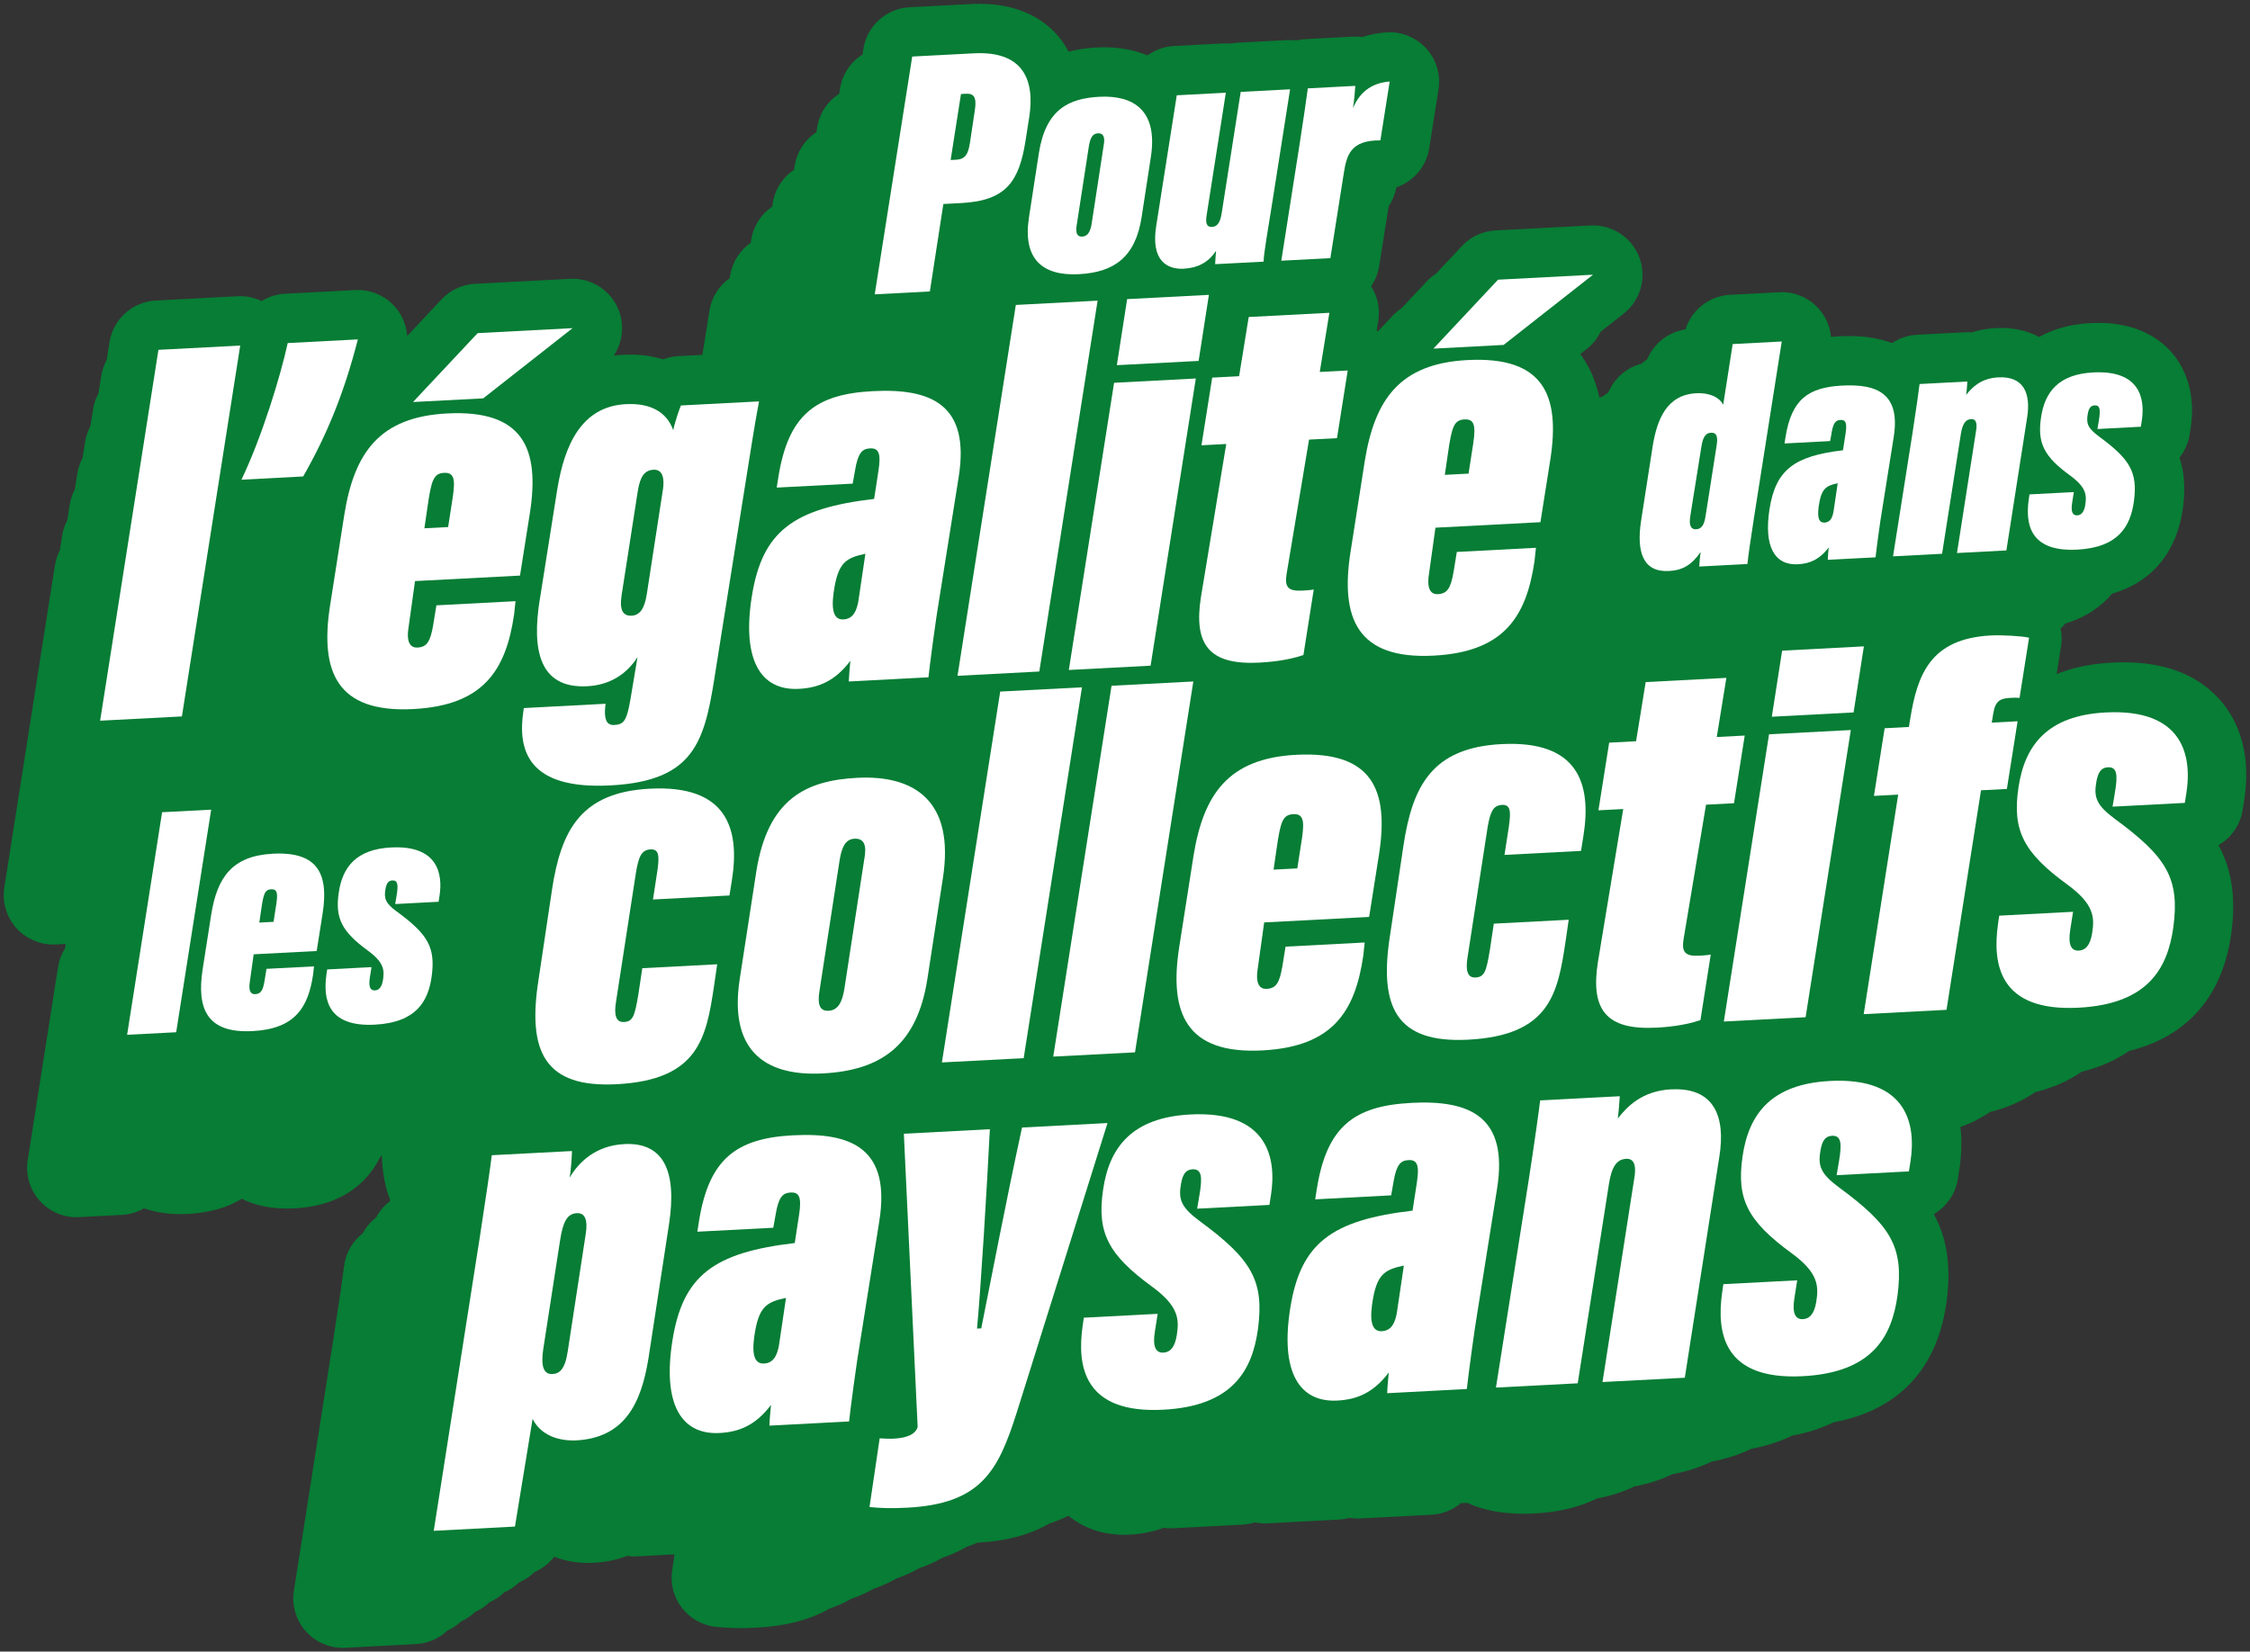 <svg xmlns="http://www.w3.org/2000/svg" id="Calque_1" viewBox="0 0 602 442"><rect x="0" y="0" width="602" height="442" fill="#333333" stroke="none"/><g><path d="M593.73,187.05c-6.43-7.11-16.09-10.39-28.69-9.72h0c-5.51.29-10.44,1.31-14.77,3.05l1.17-7.41c.26-1.62.21-3.23-.11-4.75.45-.45.87-.91,1.26-1.36,5.86-1.75,9.83-4.82,12.51-7.98,10.67-3.11,17.32-11.06,18.96-22.97.7-5.28.33-9.66-.93-13.46,1.4-1.75,2.36-3.86,2.73-6.2l.26-1.65c1.25-8.07-.65-15.37-5.34-20.57-3.42-3.78-9.93-8.17-21.43-7.56-5.75.3-10.25,1.72-13.76,3.72-2.87-1.54-6.68-2.64-11.64-2.39-2.25.12-4.38.5-6.39,1.15-.62-.06-1.25-.07-1.87-.03l-12.79.67c-2.45.13-4.73.93-6.66,2.23-3.65-1.38-8.24-2.13-14.05-1.82-.78.04-1.54.1-2.28.18-.26-2.81-1.42-5.49-3.35-7.62-2.67-2.96-6.55-4.58-10.53-4.35l-13.13.69c-5.58.29-10.3,4.04-11.93,9.24-4.61.7-8.48,3.77-10.24,7.99-.56.38-1.1.79-1.63,1.23-3.94,1.05-7.19,3.88-8.77,7.63-.5.34-.99.71-1.46,1.09-.33.09-.65.19-.96.3-.5-2.42-1.23-4.67-2.2-6.75-.72-1.56-1.67-3.23-2.9-4.88l1.71-1.34c1.62-1.27,2.87-2.86,3.73-4.62l6.16-4.84c4.54-3.56,6.24-9.65,4.21-15.05-2.03-5.4-7.33-8.84-13.09-8.56l-25.41,1.33c-3.42.18-6.63,1.67-8.97,4.17l-6.91,7.37c-.9.58-1.73,1.27-2.47,2.06l-6.77,7.22c-.88.57-1.7,1.26-2.43,2.04l-3.91,4.17c-.11-.08-.21-.16-.32-.24l.42-2.59c.53-3.24-.17-6.53-1.92-9.25,1.09-1.59,1.85-3.43,2.17-5.44l2.53-15.99c1.01-1.49,1.72-3.2,2.05-5.06,4.54-1.55,8.02-5.5,8.8-10.46l2.49-15.75c.63-3.99-.6-8.04-3.33-11.01-2.74-2.97-6.68-4.54-10.71-4.24-2.24.16-4.38.59-6.38,1.25-.84-.12-1.69-.16-2.54-.11l-12.71.67c-.81.04-1.6.16-2.36.34-.78-.1-1.58-.14-2.38-.09l-13.21.69c-.68.03-1.34.12-1.99.25-.66-.07-1.33-.08-2-.05l-13.13.69c-2.64.14-5.09,1.05-7.1,2.52-3.93-1.63-8.53-2.39-13.6-2.12-2.76.14-5.26.53-7.53,1.1-1-1.89-2.13-3.42-3.24-4.65-3.65-4.04-10.57-8.73-22.83-8.08l-16.46.86c-6.25.33-11.41,4.98-12.38,11.15l-.24,1.5c-3.14,1.98-5.4,5.26-6.01,9.13l-.21,1.35c-3.09,1.99-5.31,5.23-5.91,9.07l-.19,1.21c-3.04,1.99-5.22,5.21-5.81,9l-.17,1.07c-2.98,2-5.12,5.19-5.71,8.93l-.15.94c-2.93,2-5.03,5.16-5.61,8.87l-.13.81c-2.89,2-4.94,5.14-5.52,8.8l-.11.68c-2.84,2.01-4.86,5.11-5.43,8.74l-1.86,11.78-6.46.34c-1.41.07-2.78.37-4.06.86-3.23-1-6.82-1.43-10.68-1.22-.79.04-1.63.12-2.53.23,2.32-3.48,2.91-7.94,1.39-12-2.03-5.4-7.33-8.87-13.09-8.56l-25.41,1.33c-3.42.18-6.63,1.67-8.97,4.17l-9.2,9.81c-.19-2.7-1.18-5.32-2.95-7.47-2.67-3.26-6.74-5.05-10.94-4.83l-18.77.98c-2.28.12-4.42.82-6.27,1.96-1.98-.95-4.19-1.41-6.44-1.29l-21.88,1.15c-6.25.33-11.41,4.98-12.39,11.16l-.75,4.75c-.72,1.31-1.22,2.76-1.47,4.31l-.73,4.62c-.71,1.3-1.2,2.73-1.44,4.26l-.7,4.47c-.7,1.29-1.19,2.72-1.43,4.23l-.68,4.33c-.69,1.28-1.17,2.69-1.41,4.19l-.66,4.2c-.67,1.27-1.15,2.67-1.38,4.15l-.64,4.1c-.66,1.26-1.13,2.64-1.36,4.11l-.62,3.96c-.65,1.25-1.11,2.61-1.34,4.06L1.16,237.49c-.62,3.94.57,7.95,3.24,10.91,2.52,2.79,6.09,4.37,9.83,4.37.23,0,.46,0,.69-.02l2.67-.14c-.02.11-.05.21-.07.32l-.14.9c-.92,1.47-1.56,3.14-1.84,4.94l-8.13,51.7c-.62,3.94.57,7.95,3.25,10.91s6.53,4.58,10.52,4.35l11.4-.6c2.16-.11,4.19-.74,5.96-1.77,3.42,1.24,7.36,1.74,11.79,1.51,6.06-.32,10.74-1.85,14.37-4.05,3.4,1.71,7.97,2.88,14.02,2.56,13.82-.72,20.14-7.91,23.01-13.75.14-.17.28-.34.42-.51.13,4.59.89,8.63,2.28,12.14-.04.07-.08.15-.12.22-1.52,1.16-2.78,2.64-3.68,4.35-1.47,1.13-2.69,2.57-3.57,4.22-2.73,2.13-4.61,5.3-5.02,8.95-.2,1.75-1.27,9.21-2.73,18.62l-10.68,68.1c-.62,3.94.57,7.95,3.25,10.91,2.52,2.79,6.09,4.37,9.83,4.37.23,0,.46,0,.69-.02l18.88-.99c3.23-.17,6.18-1.5,8.4-3.6,1.37-.62,2.61-1.46,3.69-2.48,1.39-.62,2.66-1.48,3.75-2.52,1.43-.63,2.74-1.52,3.86-2.6,1.46-.64,2.78-1.53,3.91-2.63,1.49-.65,2.84-1.56,3.99-2.68,1.53-.66,2.92-1.59,4.09-2.75,2.1-.9,3.93-2.32,5.31-4.11,3.15,1.24,6.7,1.81,10.53,1.61,3.25-.17,6.24-.78,9.01-1.83.85.12,1.71.16,2.57.11l10.08-.53-.64,4.31c-.53,3.57.43,7.19,2.64,10.04,2.21,2.85,5.49,4.67,9.08,5.05,3.42.36,6.76.42,10.8.21,7.89-.41,14.33-2.08,19.61-5.1,2.07-.72,4-1.59,5.79-2.61,2.12-.73,4.1-1.63,5.93-2.67,2.17-.75,4.21-1.67,6.08-2.74,2.2-.76,4.25-1.69,6.15-2.77,2.26-.78,4.37-1.73,6.31-2.84,2.31-.8,4.47-1.77,6.44-2.91.98-.34,1.93-.71,2.85-1.11.12,0,.24-.01.35-.02,7.39-.39,13.75-2.11,18.93-5.12,1.79-.57,3.49-1.26,5.09-2.05,4.33,3.57,9.97,5.38,16.42,5.05,3.24-.17,6.23-.77,9-1.83.85.12,1.71.16,2.59.12l18.51-.97c1.16-.06,2.28-.27,3.35-.61,1.1.23,2.24.32,3.39.26l19-1c.99-.05,1.95-.21,2.87-.47.95.16,1.92.22,2.89.17l19.12-1c2.96-.16,5.68-1.28,7.83-3.09l1.37-.07c.1,0,.19-.01.29-.02,4.44,2.01,10.27,3.24,17.89,2.85,6.52-.34,12.06-1.65,16.84-4,3.66-.69,7.01-1.77,10.01-3.23,3.74-.7,7.16-1.8,10.22-3.29,3.83-.71,7.33-1.84,10.46-3.37,3.9-.72,7.46-1.87,10.64-3.43,3.99-.73,7.64-1.91,10.88-3.5,4.08-.75,7.8-1.95,11.1-3.58,12.63-2.32,27.16-9.92,30.25-32.15,1.31-9.88.06-17.26-3.39-23.57,3.36-1.96,5.79-5.35,6.42-9.4l.42-2.72c.61-3.96.7-7.7.27-11.19,2.9-1.04,5.54-2.39,7.91-4.02,4.6-1.14,8.66-2.92,12.14-5.33,4.7-1.16,8.85-2.98,12.39-5.44,4.81-1.18,9.04-3.04,12.66-5.56,11.59-2.85,24.51-10.76,27.39-31.53,1.32-9.89-.04-17.31-3.44-23.55,3.37-1.95,5.82-5.35,6.46-9.41l.43-2.73c1.69-10.93-.63-20.27-6.73-27.01" fill="#077d35"></path><path d="M257.13,25.16l1.32-.07c2.08-.11,2.89.89,2.4,4.23l-1.33,8.88c-.49,3.25-1.38,4.43-3.75,4.55l-1.42.07,2.77-17.68ZM252.41,54.59l4.82-.25c12.01-.63,15.44-5.83,17.15-16.63l.99-6.31c1.56-10.03-1.6-17.83-14.84-17.13l-16.46.86-10.03,63.64,14.75-.77,3.61-23.4Z" fill="#fff"></path><path d="M288.12,59.99l3.23-20.96c.33-1.88.85-3.27,2.37-3.35,1.61-.08,1.93,1.17,1.6,3.06l-3.23,21.05c-.32,1.97-.92,3.44-2.53,3.53-1.44.08-1.84-1.01-1.45-3.32M288.66,73.38c9.49-.5,15.13-4.61,16.78-15.22l2.47-16.09c1.97-12.58-4.69-16.64-13.76-16.17-8.13.43-14.35,3.3-16.2,15.11l-2.66,17.28c-1.64,10.87,3.45,15.61,13.37,15.09" fill="#fff"></path><path d="M316.78,71.9c3.47-.18,6.46-1.53,8.58-4.78-.11,1.19-.2,2.64-.24,3.58l12.96-.68c.11-2.72.98-7.27,2.38-16.17l4.71-29.95-13.21.69-5.09,32.44c-.32,2.05-.91,3.61-2.61,3.7-1.44.08-1.75-1.1-1.43-3.06l5.15-32.86-13.13.69-5.48,34.83c-1.54,9.5,2.92,11.81,7.4,11.58" fill="#fff"></path><path d="M355.95,69.09l3.57-22.6c.77-4.88,1.73-9,9.81-8.92l2.49-15.75c-4.06.3-7.78,2.19-9.82,7.13.32-1.97.53-4.53.62-5.97l-12.71.67c-.3,2.39-1.05,7.52-2.32,15.74l-4.77,30.38,13.13-.69Z" fill="#fff"></path></g><polygon points="64.27 92.48 42.39 93.62 26.79 192.87 48.67 191.73 64.27 92.48" fill="#fff"></polygon><g><path d="M95.75,90.83l-18.77.98c-1.94,8.87-6.89,25.11-12.38,36.57l16.52-.87c6.48-11.37,10.99-22.5,14.63-36.69" fill="#fff"></path><path d="M114.38,135.68c1.03-7.27,1.65-9,4.47-9.14,3.11-.16,2.96,2.53,2,8.38l-.95,6.13-6.35.33.83-5.7ZM88.31,162.07c-2.75,17.68,1.79,28.76,22.26,27.69,18.77-.98,24.79-10.35,26.98-25.31l.38-3.56-21.17,1.11-.86,5.28c-.76,4.43-1.67,5.89-4.21,6.02-1.69.09-3.03-1.11-2.4-5.25l1.75-12.54,28.09-1.47,2.66-16.83c2.64-17.11-1.73-27.63-22.2-26.56-18.07.95-24.79,10.49-27.46,27.04l-3.82,24.38Z" fill="#fff"></path></g><polygon points="153.2 87.82 127.8 89.15 110.5 107.59 129.28 106.61 153.2 87.82" fill="#fff"></polygon><g><path d="M166.3,159.4l4.34-27.95c.64-3.99,1.83-5.61,4.23-5.74,2.68-.14,2.84,2.82,2.53,5.1l-4.33,28.09c-.63,4.14-1.96,5.76-4.08,5.87-2.12.11-3.32-1.24-2.69-5.37M144.42,160.41c-2.13,13.26-.3,23.92,12.69,23.24,5.22-.27,10.06-2.51,13.46-7.78l-1.94,11.56c-.98,5.57-1.78,6.46-4.32,6.59-2.26.12-2.65-1.98-2.38-4.83l.1-.85-21.88,1.15-.1.71c-1.58,10.41.97,21.16,23.27,19.99,23.57-1.23,25.37-12.78,28.33-31.89l7.24-45.49c1.82-11.27,2.86-18.39,4.19-25.39l-20.89,1.09c-.38.87-1.61,4.33-2.06,6.62-1.83-5.14-6.47-7.3-12.68-6.97-11.86.62-16.41,10.9-18.34,22.74l-4.68,29.52Z" fill="#fff"></path><path d="M229.66,160.89c-.44,2.43-1.31,4.74-3.99,4.88-2.26.12-3.35-1.81-2.64-7.08,1.13-8.12,3.19-9.36,8.51-10.49l-1.88,12.68ZM228.8,125.72c.76-4.42,1.83-5.61,3.95-5.72,2.26-.12,3.03,1.11,2.29,5.96l-1.16,7.56c-21.66,2.55-29.98,8.64-32.74,26.18-2.65,16.83,2.31,25.19,12.62,24.65,5.22-.27,9.66-2.06,13.76-7.51-.18,1.99-.36,3.84-.42,5.54l21.31-1.12c.28-2.84,2.1-16.52,2.87-20.8l5.22-32.8c3.09-19.39-7.33-23.8-23-22.98-15.24.8-22.6,6.27-25.26,23.1l-.42,2.71,20.32-1.06.66-3.71Z" fill="#fff"></path></g><polygon points="256.19 180.86 278.07 179.71 293.67 80.46 271.79 81.61 256.19 180.86" fill="#fff"></polygon><polygon points="285.97 179.3 307.85 178.15 319.95 101.29 298.08 102.44 285.97 179.3" fill="#fff"></polygon><polygon points="298.82 97.73 320.7 96.59 323.45 78.91 301.57 80.05 298.82 97.73" fill="#fff"></polygon><path d="M334.1,84.85l-2.57,15.83-7.2.38-2.87,18.11,6.63-.35-6.77,40.94c-2.02,12.83,2.23,18.27,15.64,17.57,2.4-.13,7.47-.53,11.78-2.03l2.76-17.54c-.84.18-2.67.28-3.1.3-3.67.19-4.72-.88-4.19-4.31l6.03-36.1,7.48-.39,2.87-18.11-7.48.39,2.57-15.83-21.6,1.13Z" fill="#fff"></path><polygon points="426.22 73.52 400.81 74.85 383.52 93.3 402.3 92.31 426.22 73.52" fill="#fff"></polygon><g><path d="M387.4,121.38c1.03-7.26,1.65-9,4.47-9.14,3.11-.16,2.97,2.53,2,8.38l-.95,6.13-6.35.33.83-5.7ZM361.33,147.77c-2.75,17.68,1.79,28.76,22.26,27.69,18.77-.98,24.79-10.35,26.98-25.31l.38-3.55-21.17,1.11-.86,5.28c-.76,4.42-1.67,5.89-4.21,6.02-1.69.09-3.03-1.11-2.4-5.25l1.75-12.54,28.09-1.47,2.66-16.83c2.64-17.11-1.73-27.63-22.2-26.56-18.07.95-24.79,10.49-27.46,27.04l-3.82,24.38Z" fill="#fff"></path><path d="M452.24,138.17l3.01-18.83c.45-2.65,1.26-3.46,2.53-3.53,1.36-.07,1.91.75,1.53,3.31l-2.99,19.08c-.39,2.4-1.1,3.37-2.54,3.44-1.61.08-1.86-1.51-1.54-3.48M446.47,152.82c3.73-.2,6.12-1.59,8.57-5.12-.2,1.03-.35,2.99-.39,3.92l12.88-.68c.22-2.3,1.04-7.69,1.8-12.65l7.39-46.9-13.13.69-2.54,16.26c-1.05-2.15-3.91-3.28-7.21-3.1-7.96.42-10.5,7.08-11.66,14.19l-3.11,20.02c-1.26,8.3.55,13.72,7.41,13.36" fill="#fff"></path><path d="M490.56,136.93c-.26,1.46-.78,2.84-2.39,2.93-1.36.07-2.01-1.08-1.58-4.24.68-4.87,1.91-5.62,5.1-6.29l-1.13,7.61ZM490.05,115.82c.45-2.65,1.1-3.37,2.37-3.43,1.35-.07,1.82.67,1.38,3.58l-.7,4.53c-13,1.53-17.99,5.19-19.65,15.71-1.59,10.1,1.39,15.12,7.57,14.8,3.14-.16,5.8-1.24,8.26-4.51-.11,1.19-.22,2.3-.25,3.32l12.79-.67c.16-1.71,1.26-9.91,1.72-12.48l3.13-19.69c1.85-11.64-4.4-14.28-13.8-13.79-9.15.48-13.56,3.77-15.16,13.86l-.25,1.63,12.2-.64.4-2.23Z" fill="#fff"></path><path d="M519.61,148.22l5.03-32.09c.45-2.74,1.24-3.88,2.77-3.97,1.61-.08,1.54,1.79,1.28,3.24l-5.09,32.6,13.22-.69,5.53-35.43c1.09-6.68-.93-11.24-7.7-10.89-4.66.24-7.08,2.75-8.59,4.69.13-.85.28-2.81.32-3.58l-12.79.67c-.11,1.11-.92,6.84-1.87,13l-5.23,33.12,13.13-.69Z" fill="#fff"></path><path d="M555.73,147.1c11.1-.58,14.29-6.27,15.21-12.93,1.04-7.78-1.01-11.24-9.32-17.34-3-2.22-3.49-3.47-3.03-6.04.26-1.46.73-2.25,1.83-2.3,1.52-.08,1.59,1.27,1.15,4.01l-.39,2.31,11.61-.61.26-1.63c.89-5.73-.37-13.56-12.99-12.9-9.23.48-12.98,5.18-13.98,12.11-1,6.84.8,10.4,7.87,15.54,4.33,3.17,4.35,5.29,3.98,7.77-.32,2.05-1.13,2.78-2.15,2.83-1.27.07-1.75-1.01-1.36-3.41l.44-2.82-11.86.62-.19,1.28c-.93,6.5.15,14.17,12.94,13.5" fill="#fff"></path></g><polygon points="43.37 217.37 34.01 276.93 47.14 276.25 56.5 216.68 43.37 217.37" fill="#fff"></polygon><g><path d="M73.76,243.02l-.57,3.68-3.81.2.5-3.42c.62-4.36.99-5.4,2.68-5.49,1.87-.1,1.78,1.52,1.2,5.03M73,228.47c-10.84.57-14.88,6.29-16.48,16.22l-2.29,14.64c-1.65,10.61,1.08,17.26,13.36,16.61,11.27-.59,14.88-6.21,16.19-15.19l.23-2.13-12.71.66-.51,3.17c-.45,2.66-1,3.53-2.53,3.61-1.01.05-1.82-.67-1.44-3.15l1.05-7.52,16.86-.88,1.6-10.1c1.58-10.27-1.04-16.58-13.32-15.94" fill="#fff"></path><path d="M106.17,243.96c-3-2.22-3.5-3.47-3.03-6.04.26-1.46.73-2.25,1.83-2.3,1.52-.08,1.59,1.28,1.15,4.01l-.39,2.31,11.61-.61.26-1.63c.89-5.73-.37-13.56-12.99-12.9-9.23.48-12.98,5.18-13.98,12.1-1,6.84.8,10.4,7.86,15.55,4.33,3.17,4.36,5.29,3.98,7.77-.32,2.05-1.13,2.77-2.15,2.83-1.27.07-1.75-1.01-1.37-3.41l.45-2.82-11.86.62-.19,1.28c-.93,6.5.15,14.17,12.94,13.5,11.1-.58,14.28-6.26,15.21-12.93,1.04-7.78-1.01-11.24-9.32-17.34" fill="#fff"></path><path d="M174.7,240.72l20.47-1.07.64-3.99c2.24-13.98-1.35-25.67-21.95-24.59-18.49.97-23.76,11.15-26.18,27.11l-3.56,23.8c-3.09,19.4,1.53,29.19,20.87,28.18,21.88-1.15,23.98-12.29,26.07-26.4l.83-5.7-20.04,1.05-1.05,6.99c-.97,5.85-1.46,7.29-3.86,7.41-2.26.12-2.66-2.12-2.12-5.4l5.39-34.93c.66-3.57,1.26-5.72,3.8-5.86,2.26-.12,2.49,1.57,1.86,5.84l-1.16,7.56Z" fill="#fff"></path><path d="M231.3,229.55l-5.38,35.07c-.54,3.28-1.54,5.74-4.22,5.88-2.4.13-3.06-1.68-2.41-5.53l5.38-34.93c.55-3.14,1.41-5.45,3.96-5.58,2.68-.14,3.22,1.95,2.68,5.09M229.33,208.16c-13.55.71-23.91,5.5-26.99,25.17l-4.44,28.8c-2.73,18.1,5.76,26,22.27,25.14,15.81-.83,25.22-7.69,27.97-25.37l4.12-26.8c3.29-20.96-7.83-27.73-22.93-26.94" fill="#fff"></path></g><polygon points="289.49 183.94 267.61 185.08 252.01 284.33 273.89 283.19 289.49 183.94" fill="#fff"></polygon><polygon points="319.28 182.38 297.4 183.52 281.8 282.77 303.68 281.63 319.28 182.38" fill="#fff"></polygon><g><path d="M341.58,227.03c1.03-7.27,1.65-9,4.47-9.14,3.11-.16,2.97,2.53,2,8.38l-.95,6.13-6.35.33.83-5.7ZM338.23,246.86l28.09-1.47,2.66-16.83c2.64-17.11-1.73-27.63-22.2-26.56-18.07.95-24.78,10.49-27.45,27.04l-3.82,24.38c-2.75,17.68,1.79,28.76,22.26,27.69,18.77-.98,24.79-10.35,26.98-25.32l.38-3.56-21.17,1.11-.86,5.28c-.76,4.43-1.67,5.89-4.21,6.02-1.69.09-3.03-1.11-2.4-5.25l1.75-12.54Z" fill="#fff"></path><path d="M402.54,228.79l20.47-1.07.64-3.99c2.24-13.98-1.35-25.67-21.96-24.59-18.49.97-23.76,11.14-26.18,27.11l-3.56,23.81c-3.09,19.39,1.53,29.19,20.87,28.18,21.88-1.15,23.98-12.29,26.07-26.4l.83-5.7-20.04,1.05-1.05,6.99c-.96,5.85-1.46,7.29-3.86,7.42-2.26.12-2.65-2.12-2.12-5.4l5.39-34.93c.66-3.57,1.25-5.72,3.8-5.86,2.26-.12,2.49,1.57,1.86,5.84l-1.16,7.56Z" fill="#fff"></path><path d="M443.18,275.03c2.4-.13,7.47-.53,11.78-2.03l2.76-17.54c-.84.19-2.68.28-3.1.3-3.67.19-4.72-.89-4.19-4.31l6.03-36.1,7.48-.39,2.87-18.11-7.48.39,2.57-15.83-21.59,1.13-2.57,15.83-7.2.38-2.87,18.11,6.63-.35-6.77,40.94c-2.02,12.83,2.23,18.27,15.64,17.57" fill="#fff"></path></g><polygon points="498.69 172.98 476.82 174.13 474.06 191.81 495.94 190.66 498.69 172.98" fill="#fff"></polygon><polygon points="461.22 273.38 483.1 272.23 495.2 195.37 473.32 196.51 461.22 273.38" fill="#fff"></polygon><g><path d="M539.82,193.03l-6.92.36.43-2.57c.54-3.28,1.92-3.92,4.46-4.05,1.27-.07,1.69-.09,2.55,0l2.55-16.11c-2.01-.46-7.26-.75-10.22-.6-16.23.85-19.69,10.51-21.61,22.49l-.32,2-6.49.34-2.87,18.11,6.49-.34-9.23,58.75,22.16-1.16,9.23-58.75,6.92-.36,2.87-18.11Z" fill="#fff"></path><path d="M563.33,190.67c-15.38.81-21.62,8.63-23.29,20.17-1.67,11.4,1.33,17.33,13.11,25.9,7.21,5.28,7.26,8.81,6.62,12.95-.53,3.42-1.88,4.62-3.57,4.71-2.12.11-2.92-1.68-2.28-5.68l.74-4.71-19.76,1.04-.31,2.14c-1.55,10.83.25,23.61,21.56,22.49,18.49-.97,23.8-10.44,25.34-21.55,1.72-12.96-1.69-18.72-15.53-28.89-5.01-3.7-5.83-5.78-5.06-10.06.44-2.43,1.22-3.74,3.06-3.84,2.54-.13,2.66,2.12,1.91,6.69l-.65,3.85,19.34-1.01.43-2.71c1.48-9.55-.62-22.6-21.65-21.49" fill="#fff"></path><path d="M156.74,330.06l-4.85,31.65c-.74,4.85-2.24,5.91-4.07,6.01-2.54.13-3.1-2.38-2.47-6.66l4.54-29.37c.75-4.56,1.76-6.88,4.45-7.02,2.26-.12,2.93,1.97,2.4,5.39M166.95,306.19c-7.48.39-12.06,4.73-14.53,8.96.33-1.86.57-5.4.62-7.11l-21.46,1.12c-.29,2.56-1.65,11.82-3.23,22.09l-12.3,78.43,21.73-1.14,4.72-28.81c2.69,5.37,8.8,5.9,11.63,5.75,13.13-.69,17.45-10.11,19.37-21.95l5.48-35.78c2.22-14.4-1.44-22.13-12.03-21.57" fill="#fff"></path><path d="M208.42,360.03c-.44,2.43-1.31,4.74-3.99,4.88-2.26.12-3.35-1.81-2.64-7.08,1.13-8.12,3.19-9.36,8.51-10.49l-1.88,12.69ZM212.26,303.82c-15.25.8-22.6,6.28-25.26,23.1l-.42,2.71,20.32-1.06.66-3.71c.76-4.43,1.83-5.61,3.95-5.72,2.26-.12,3.03,1.12,2.29,5.96l-1.16,7.56c-21.66,2.55-29.98,8.64-32.74,26.18-2.66,16.83,2.31,25.2,12.62,24.66,5.22-.27,9.66-2.06,13.76-7.51-.18,1.99-.37,3.84-.42,5.54l21.32-1.12c.27-2.84,2.1-16.52,2.87-20.8l5.21-32.8c3.09-19.39-7.33-23.8-23-22.98" fill="#fff"></path><path d="M273.45,301.75c-4.33,19.89-8.66,42.6-10.91,53.75l-1.13.06c1-10.52,2.68-38.04,3.43-53.36l-23.01,1.21,3.69,78.44c-.46,1.86-2.67,2.97-6.34,3.16-1.27.07-2.27-.02-3.82-.08l-2.72,18.38c2.7.28,5.68.41,10.06.18,19.9-1.04,24.39-9.9,29.37-25.58l24.25-77.36-22.87,1.2Z" fill="#fff"></path><path d="M318.42,298.26c-15.39.81-21.63,8.63-23.29,20.17-1.67,11.4,1.33,17.33,13.11,25.9,7.21,5.28,7.26,8.81,6.62,12.95-.53,3.42-1.88,4.62-3.58,4.71-2.12.11-2.92-1.68-2.28-5.68l.74-4.7-19.76,1.03-.31,2.14c-1.55,10.83.25,23.6,21.56,22.49,18.49-.97,23.8-10.44,25.34-21.55,1.73-12.96-1.69-18.72-15.53-28.89-5-3.7-5.82-5.78-5.05-10.06.44-2.43,1.22-3.74,3.05-3.84,2.54-.13,2.66,2.12,1.91,6.69l-.65,3.85,19.34-1.01.42-2.71c1.48-9.55-.62-22.6-21.65-21.49" fill="#fff"></path><path d="M373.73,351.37c-.44,2.43-1.31,4.74-3.99,4.88-2.26.12-3.35-1.81-2.64-7.07,1.13-8.12,3.19-9.36,8.51-10.49l-1.88,12.69ZM377.57,295.16c-15.25.8-22.6,6.28-25.26,23.1l-.43,2.71,20.33-1.07.65-3.71c.76-4.42,1.83-5.61,3.95-5.72,2.26-.12,3.03,1.12,2.29,5.96l-1.16,7.56c-21.66,2.55-29.98,8.64-32.74,26.18-2.66,16.83,2.31,25.19,12.61,24.65,5.22-.27,9.66-2.06,13.76-7.51-.18,1.99-.37,3.84-.42,5.54l21.31-1.12c.28-2.84,2.11-16.52,2.87-20.8l5.22-32.8c3.08-19.39-7.33-23.8-23-22.98" fill="#fff"></path><path d="M447.16,291.52c-7.76.41-11.79,4.58-14.31,7.82.2-1.42.46-4.69.53-5.97l-21.31,1.12c-.19,1.85-1.52,11.4-3.11,21.66l-8.71,55.19,21.88-1.14,8.37-53.47c.75-4.57,2.07-6.47,4.61-6.61,2.68-.14,2.56,2.98,2.12,5.41l-8.47,54.33,22.02-1.15,9.22-59.03c1.82-11.13-1.55-18.73-12.84-18.14" fill="#fff"></path><path d="M489.52,289.3c-15.39.81-21.63,8.63-23.29,20.17-1.67,11.4,1.33,17.32,13.11,25.9,7.21,5.28,7.26,8.81,6.62,12.95-.53,3.42-1.88,4.62-3.57,4.71-2.12.11-2.92-1.69-2.28-5.68l.74-4.71-19.76,1.03-.31,2.14c-1.55,10.83.25,23.6,21.56,22.49,18.49-.97,23.79-10.44,25.34-21.55,1.72-12.96-1.69-18.72-15.53-28.89-5.01-3.7-5.83-5.78-5.06-10.06.44-2.43,1.22-3.74,3.05-3.84,2.54-.13,2.66,2.12,1.91,6.69l-.65,3.85,19.34-1.01.42-2.71c1.48-9.55-.62-22.6-21.65-21.49" fill="#fff"></path></g></svg>